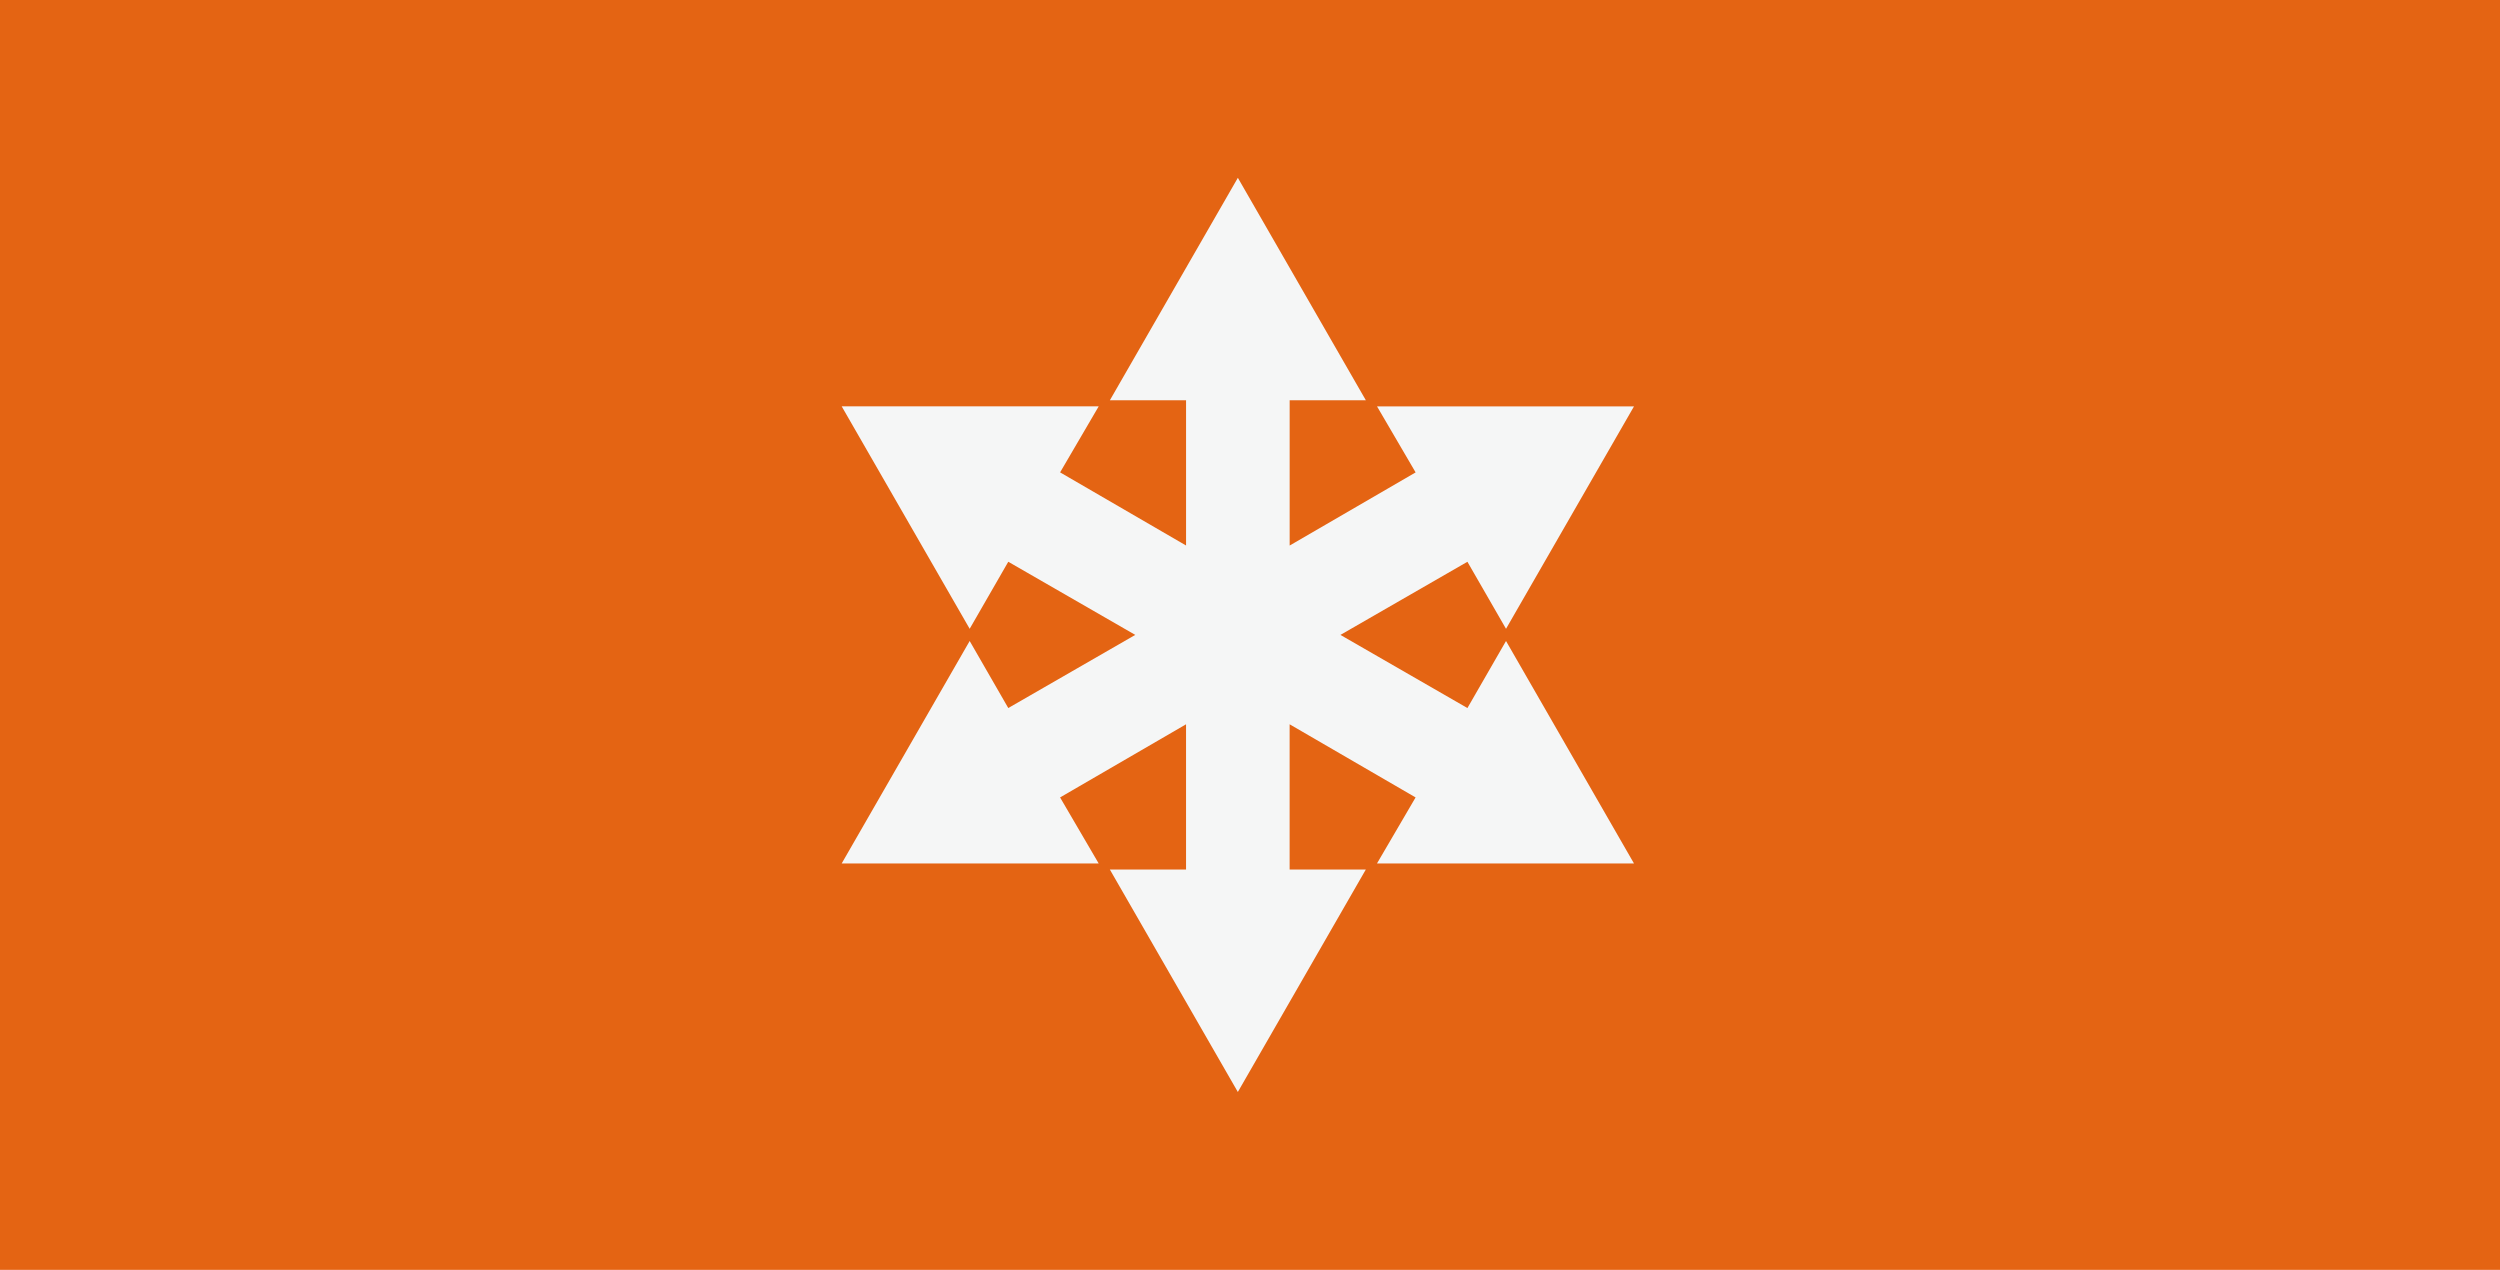 <svg xmlns="http://www.w3.org/2000/svg" width="315" height="160" viewBox="0 0 315 160">
  <g id="dynamisch" transform="translate(-139 -2637)">
    <rect id="Rectangle_409" data-name="Rectangle 409" width="315" height="160" transform="translate(139 2637)" fill="#e46413"/>
    <g id="noun-diverse-965015" transform="translate(113.453 2659.404)">
      <path id="Path_782" data-name="Path 782" d="M210.441,66.81l-16-9.215,16-9.215,4.864,8.447L231.431,28.8H199.051l4.864,8.319-15.871,9.215V28.03h9.6L181.517,0,165.391,28.03h9.6v18.3l-15.871-9.215,4.864-8.319H131.6l16.126,28.029,4.864-8.447,16,9.215-16,9.215-4.864-8.447L131.6,86.391h32.381l-4.864-8.319,15.871-9.215v18.3h-9.6l16.126,28.029,16.126-28.029h-9.6v-18.3l15.871,9.215-4.864,8.319h32.381L215.305,58.362Z" fill="#f5f6f6"/>
    </g>
  </g>
</svg>
